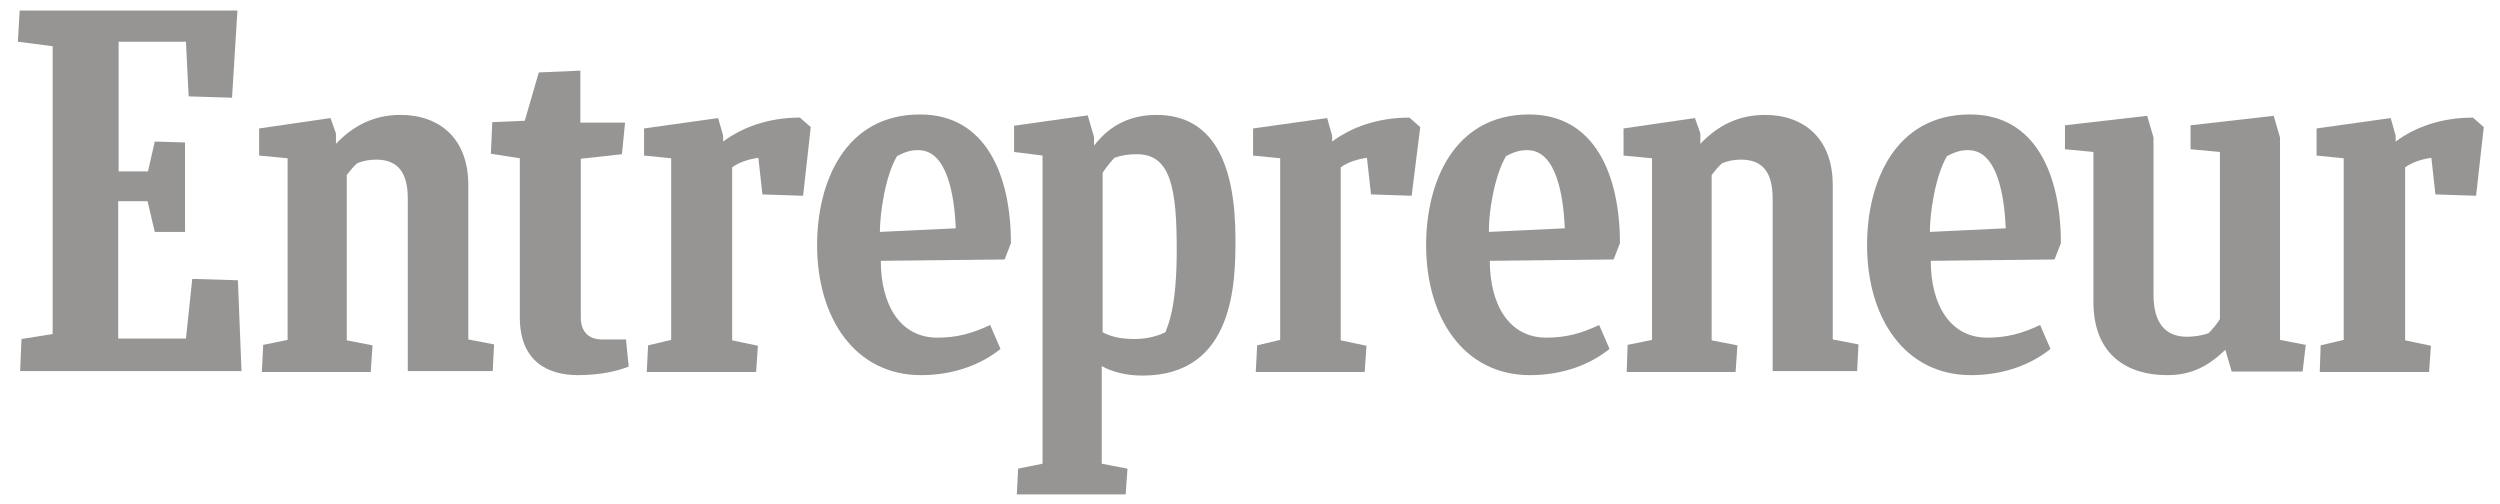<svg width="124" height="25" viewBox="0 0 124 25" fill="none" xmlns="http://www.w3.org/2000/svg">
<path d="M1.066 16.814L2.612 16.567V2.293L0.887 2.069L0.976 0.522H11.777L11.509 4.847L9.357 4.78L9.223 2.069H5.884V8.5H7.34L7.677 7.021L9.178 7.066V11.503H7.677L7.318 9.979H5.862V16.791H9.223L9.537 13.833L11.8 13.901L11.979 18.405H0.999L1.066 16.814Z" fill="#969594"/>
<path d="M12.988 18.427L13.055 17.105L14.265 16.859V7.85L12.853 7.716V6.371L16.394 5.856L16.663 6.618V7.133C17.514 6.237 18.545 5.699 19.867 5.699C21.794 5.699 23.228 6.864 23.228 9.172V16.836L24.506 17.083L24.439 18.405H20.226V9.845C20.226 8.612 19.777 7.917 18.657 7.917C18.276 7.917 18.007 7.985 17.716 8.097C17.537 8.254 17.357 8.478 17.2 8.679V16.881L18.478 17.128L18.388 18.45H12.988V18.427Z" fill="#969594"/>
<path d="M80.685 18.427L80.73 17.105L81.94 16.859V7.85L80.528 7.716V6.371L84.069 5.856L84.338 6.618V7.133C85.189 6.237 86.22 5.699 87.542 5.699C89.469 5.699 90.904 6.864 90.904 9.172V16.836L92.181 17.083L92.114 18.405H87.923V9.845C87.923 8.612 87.475 7.917 86.355 7.917C85.974 7.917 85.705 7.985 85.413 8.097C85.234 8.254 85.055 8.478 84.898 8.679V16.881L86.175 17.128L86.086 18.45H80.685V18.427Z" fill="#969594"/>
<path d="M31.183 18.181C30.69 18.383 29.816 18.607 28.674 18.607C27.172 18.607 25.783 17.934 25.783 15.738V7.85L24.349 7.626L24.416 6.058L26.029 5.99L26.724 3.593L28.786 3.503V6.08H31.004L30.847 7.649L28.808 7.873V15.761C28.808 16.41 29.167 16.836 29.839 16.836H31.049L31.183 18.181Z" fill="#969594"/>
<path d="M115.06 18.427L115.105 17.128L116.248 16.859V7.85L114.903 7.716V6.371L118.578 5.856L118.825 6.73V7.021C119.788 6.304 121.088 5.833 122.657 5.833L123.195 6.304L122.814 9.71L120.797 9.643L120.595 7.828C120.125 7.895 119.676 8.03 119.295 8.298V16.881L120.573 17.15L120.483 18.45H115.06V18.427Z" fill="#969594"/>
<path d="M62.287 18.427L62.355 17.128L63.497 16.859V7.85L62.153 7.716V6.371L65.828 5.856L66.074 6.73V7.021C67.038 6.304 68.338 5.833 69.906 5.833L70.444 6.304L70.018 9.71L68.002 9.643L67.8 7.828C67.329 7.895 66.881 8.03 66.5 8.298V16.881L67.778 17.15L67.688 18.45H62.287V18.427Z" fill="#969594"/>
<path d="M32.08 18.427L32.147 17.128L33.29 16.859V7.85L31.945 7.716V6.371L35.62 5.856L35.867 6.73V7.021C36.831 6.304 38.13 5.833 39.676 5.833L40.214 6.304L39.833 9.71L37.816 9.643L37.615 7.828C37.144 7.895 36.696 8.03 36.315 8.298V16.881L37.592 17.15L37.503 18.45H32.08V18.427Z" fill="#969594"/>
<path d="M43.688 12.937C43.688 15.088 44.629 16.747 46.489 16.747C47.453 16.747 48.215 16.545 49.111 16.119L49.626 17.307C48.708 18.046 47.363 18.607 45.682 18.607C42.411 18.607 40.528 15.783 40.528 12.153C40.528 9.06 41.895 5.677 45.638 5.677C48.909 5.677 50.142 8.702 50.142 12.063L49.828 12.87L43.688 12.937ZM43.643 11.503L47.408 11.324C47.341 9.822 47.027 7.447 45.548 7.447C45.189 7.447 44.943 7.514 44.495 7.738C43.89 8.769 43.643 10.629 43.643 11.503Z" fill="#969594"/>
<path d="M95.766 12.937C95.766 15.088 96.707 16.747 98.567 16.747C99.531 16.747 100.293 16.545 101.189 16.119L101.704 17.307C100.786 18.046 99.441 18.607 97.76 18.607C94.489 18.607 92.606 15.783 92.606 12.153C92.606 9.06 93.973 5.677 97.716 5.677C100.987 5.677 102.22 8.702 102.22 12.063L101.906 12.87L95.766 12.937ZM95.721 11.503L99.486 11.324C99.419 9.822 99.105 7.447 97.626 7.447C97.267 7.447 97.021 7.514 96.573 7.738C95.968 8.769 95.721 10.629 95.721 11.503Z" fill="#969594"/>
<path d="M73.895 12.937C73.895 15.088 74.836 16.747 76.696 16.747C77.66 16.747 78.422 16.545 79.318 16.119L79.833 17.307C78.915 18.046 77.57 18.607 75.889 18.607C72.618 18.607 70.735 15.783 70.735 12.153C70.735 9.06 72.102 5.677 75.845 5.677C79.116 5.677 80.349 8.702 80.349 12.063L80.035 12.87L73.895 12.937ZM73.85 11.503L77.615 11.324C77.548 9.822 77.234 7.447 75.755 7.447C75.396 7.447 75.15 7.514 74.702 7.738C74.097 8.769 73.828 10.629 73.85 11.503Z" fill="#969594"/>
<path d="M110.691 18.427L110.377 17.352C109.548 18.136 108.741 18.607 107.486 18.607C105.559 18.607 103.834 17.643 103.834 14.976V7.537L102.422 7.402V6.214L106.5 5.744L106.814 6.82V14.618C106.814 15.985 107.374 16.702 108.472 16.702C108.786 16.702 109.189 16.657 109.548 16.523C109.75 16.321 109.951 16.074 110.108 15.828V7.537L108.652 7.402V6.214L112.775 5.744L113.089 6.82V16.859L114.366 17.105L114.209 18.427H110.691Z" fill="#969594"/>
<path d="M56.259 16.814C55.609 16.814 55.094 16.702 54.691 16.478V8.567C54.87 8.298 55.071 8.052 55.273 7.828C55.654 7.693 55.99 7.649 56.394 7.649C58.074 7.649 58.366 9.352 58.366 12.399C58.366 15.335 57.917 16.142 57.805 16.478C57.335 16.702 56.842 16.814 56.259 16.814ZM61.279 11.861C61.279 8.074 60.158 5.699 57.357 5.699C55.497 5.699 54.623 6.775 54.265 7.223V6.797L53.951 5.721L50.298 6.237V7.537L51.71 7.716V22.999L50.5 23.245L50.433 24.523H55.833L55.923 23.245L54.646 22.999V18.158C55.161 18.45 55.878 18.629 56.663 18.629C61.234 18.629 61.279 13.99 61.279 11.861Z" fill="#969594"/>
</svg>

